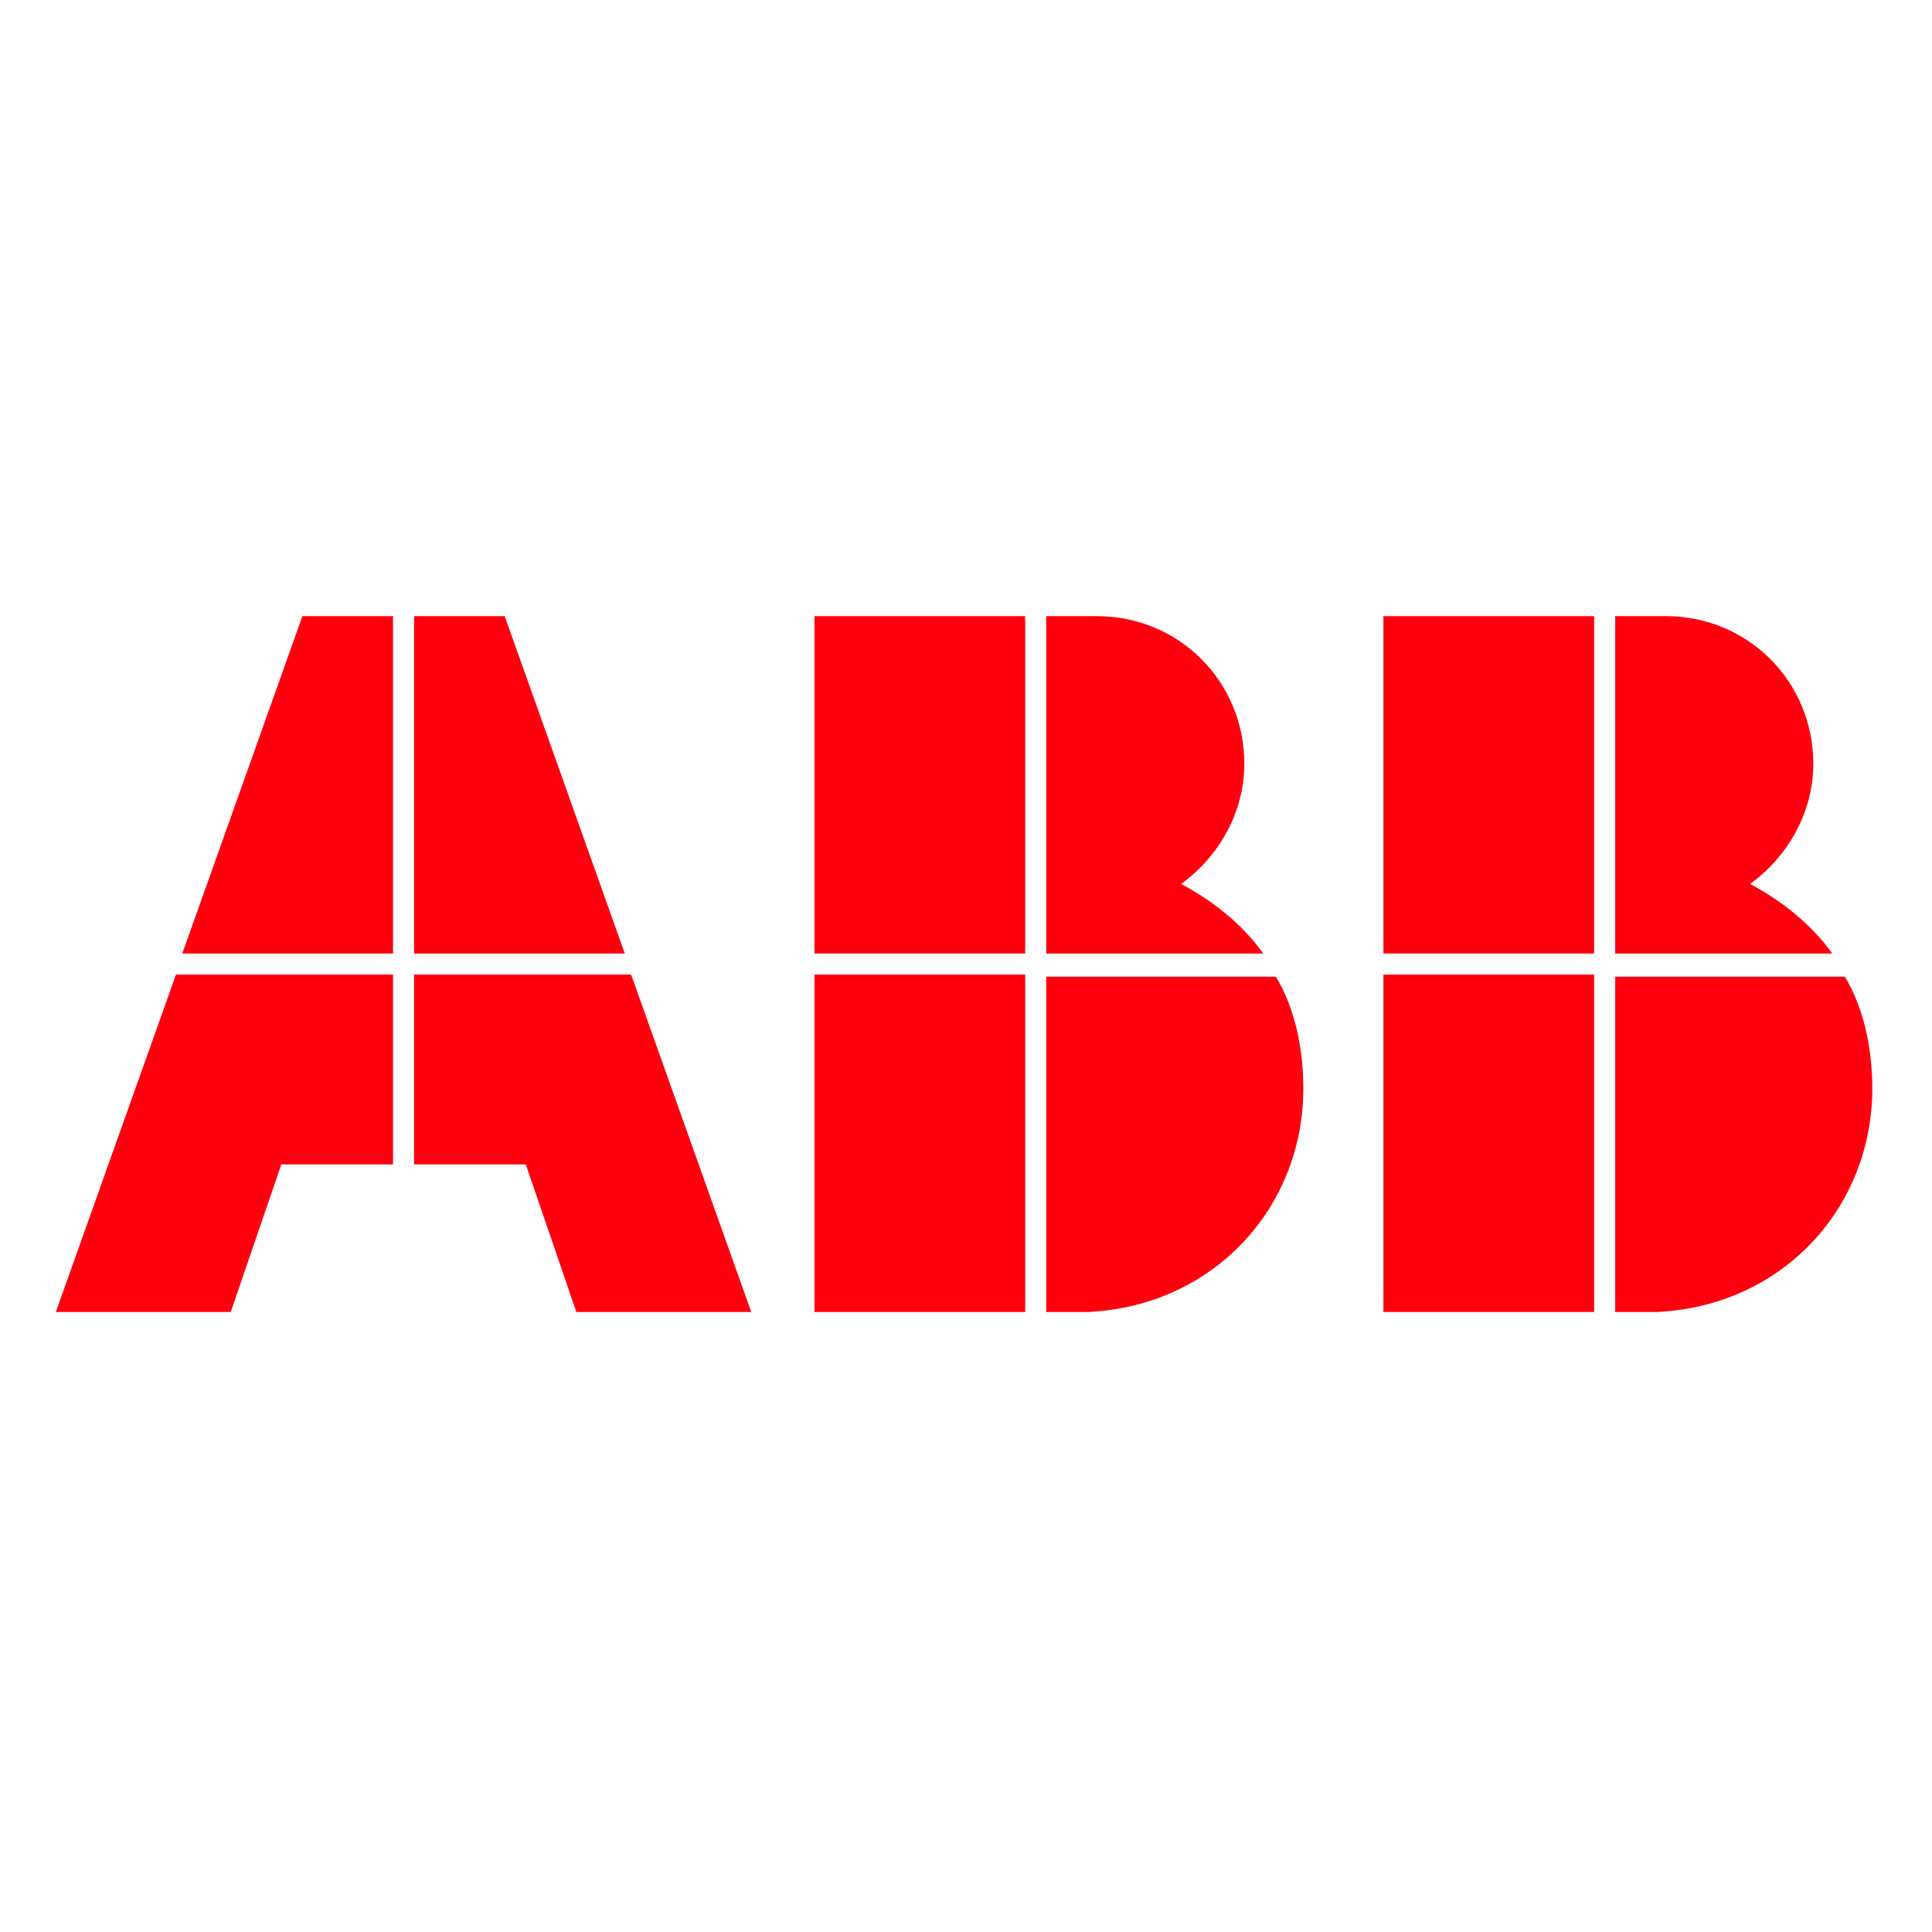 <svg width="500" height="500" viewBox="0 0 500 500" fill="none" xmlns="http://www.w3.org/2000/svg">
<rect width="500" height="500" fill="white"/>
<path d="M270.769 339.543H281.676C314.397 337.906 337.302 312.257 337.302 281.697C337.302 271.329 335.12 260.96 330.212 252.774H270.769V339.543Z" fill="#FF000F"/>
<path d="M265.315 252.229H210.78V339.543H265.315V252.229Z" fill="#FF000F"/>
<path d="M326.94 246.771C321.486 239.131 313.851 233.129 305.671 228.763C315.488 221.669 322.032 210.209 322.032 197.657C322.032 176.374 305.126 159.457 283.857 159.457H270.769V246.771H326.94Z" fill="#FF000F"/>
<path d="M265.315 159.457H210.78V246.771H265.315V159.457Z" fill="#FF000F"/>
<path d="M418.014 339.543H428.921C461.642 337.906 484.547 312.257 484.547 281.697C484.547 271.329 482.365 260.96 477.457 252.774H418.014V339.543Z" fill="#FF000F"/>
<path d="M412.56 252.229H358.025V339.543H412.56V252.229Z" fill="#FF000F"/>
<path d="M474.185 246.771C468.731 239.131 461.096 233.129 452.916 228.763C462.732 221.669 469.277 210.209 469.277 197.657C469.277 176.374 452.371 159.457 431.102 159.457H418.014V246.771H474.185Z" fill="#FF000F"/>
<path d="M412.56 159.457H358.025V246.771H412.56V159.457Z" fill="#FF000F"/>
<path d="M45.538 252.229L14.454 339.543H59.718L72.806 301.343H101.71V252.229H45.538Z" fill="#FF000F"/>
<path d="M101.71 159.457H78.26L47.175 246.771H101.71V159.457Z" fill="#FF000F"/>
<path d="M107.163 301.343H136.067L149.155 339.543H194.42L163.335 252.229H107.163V301.343Z" fill="#FF000F"/>
<path d="M161.698 246.771L130.613 159.457H107.163V246.771H161.698Z" fill="#FF000F"/>
</svg>
